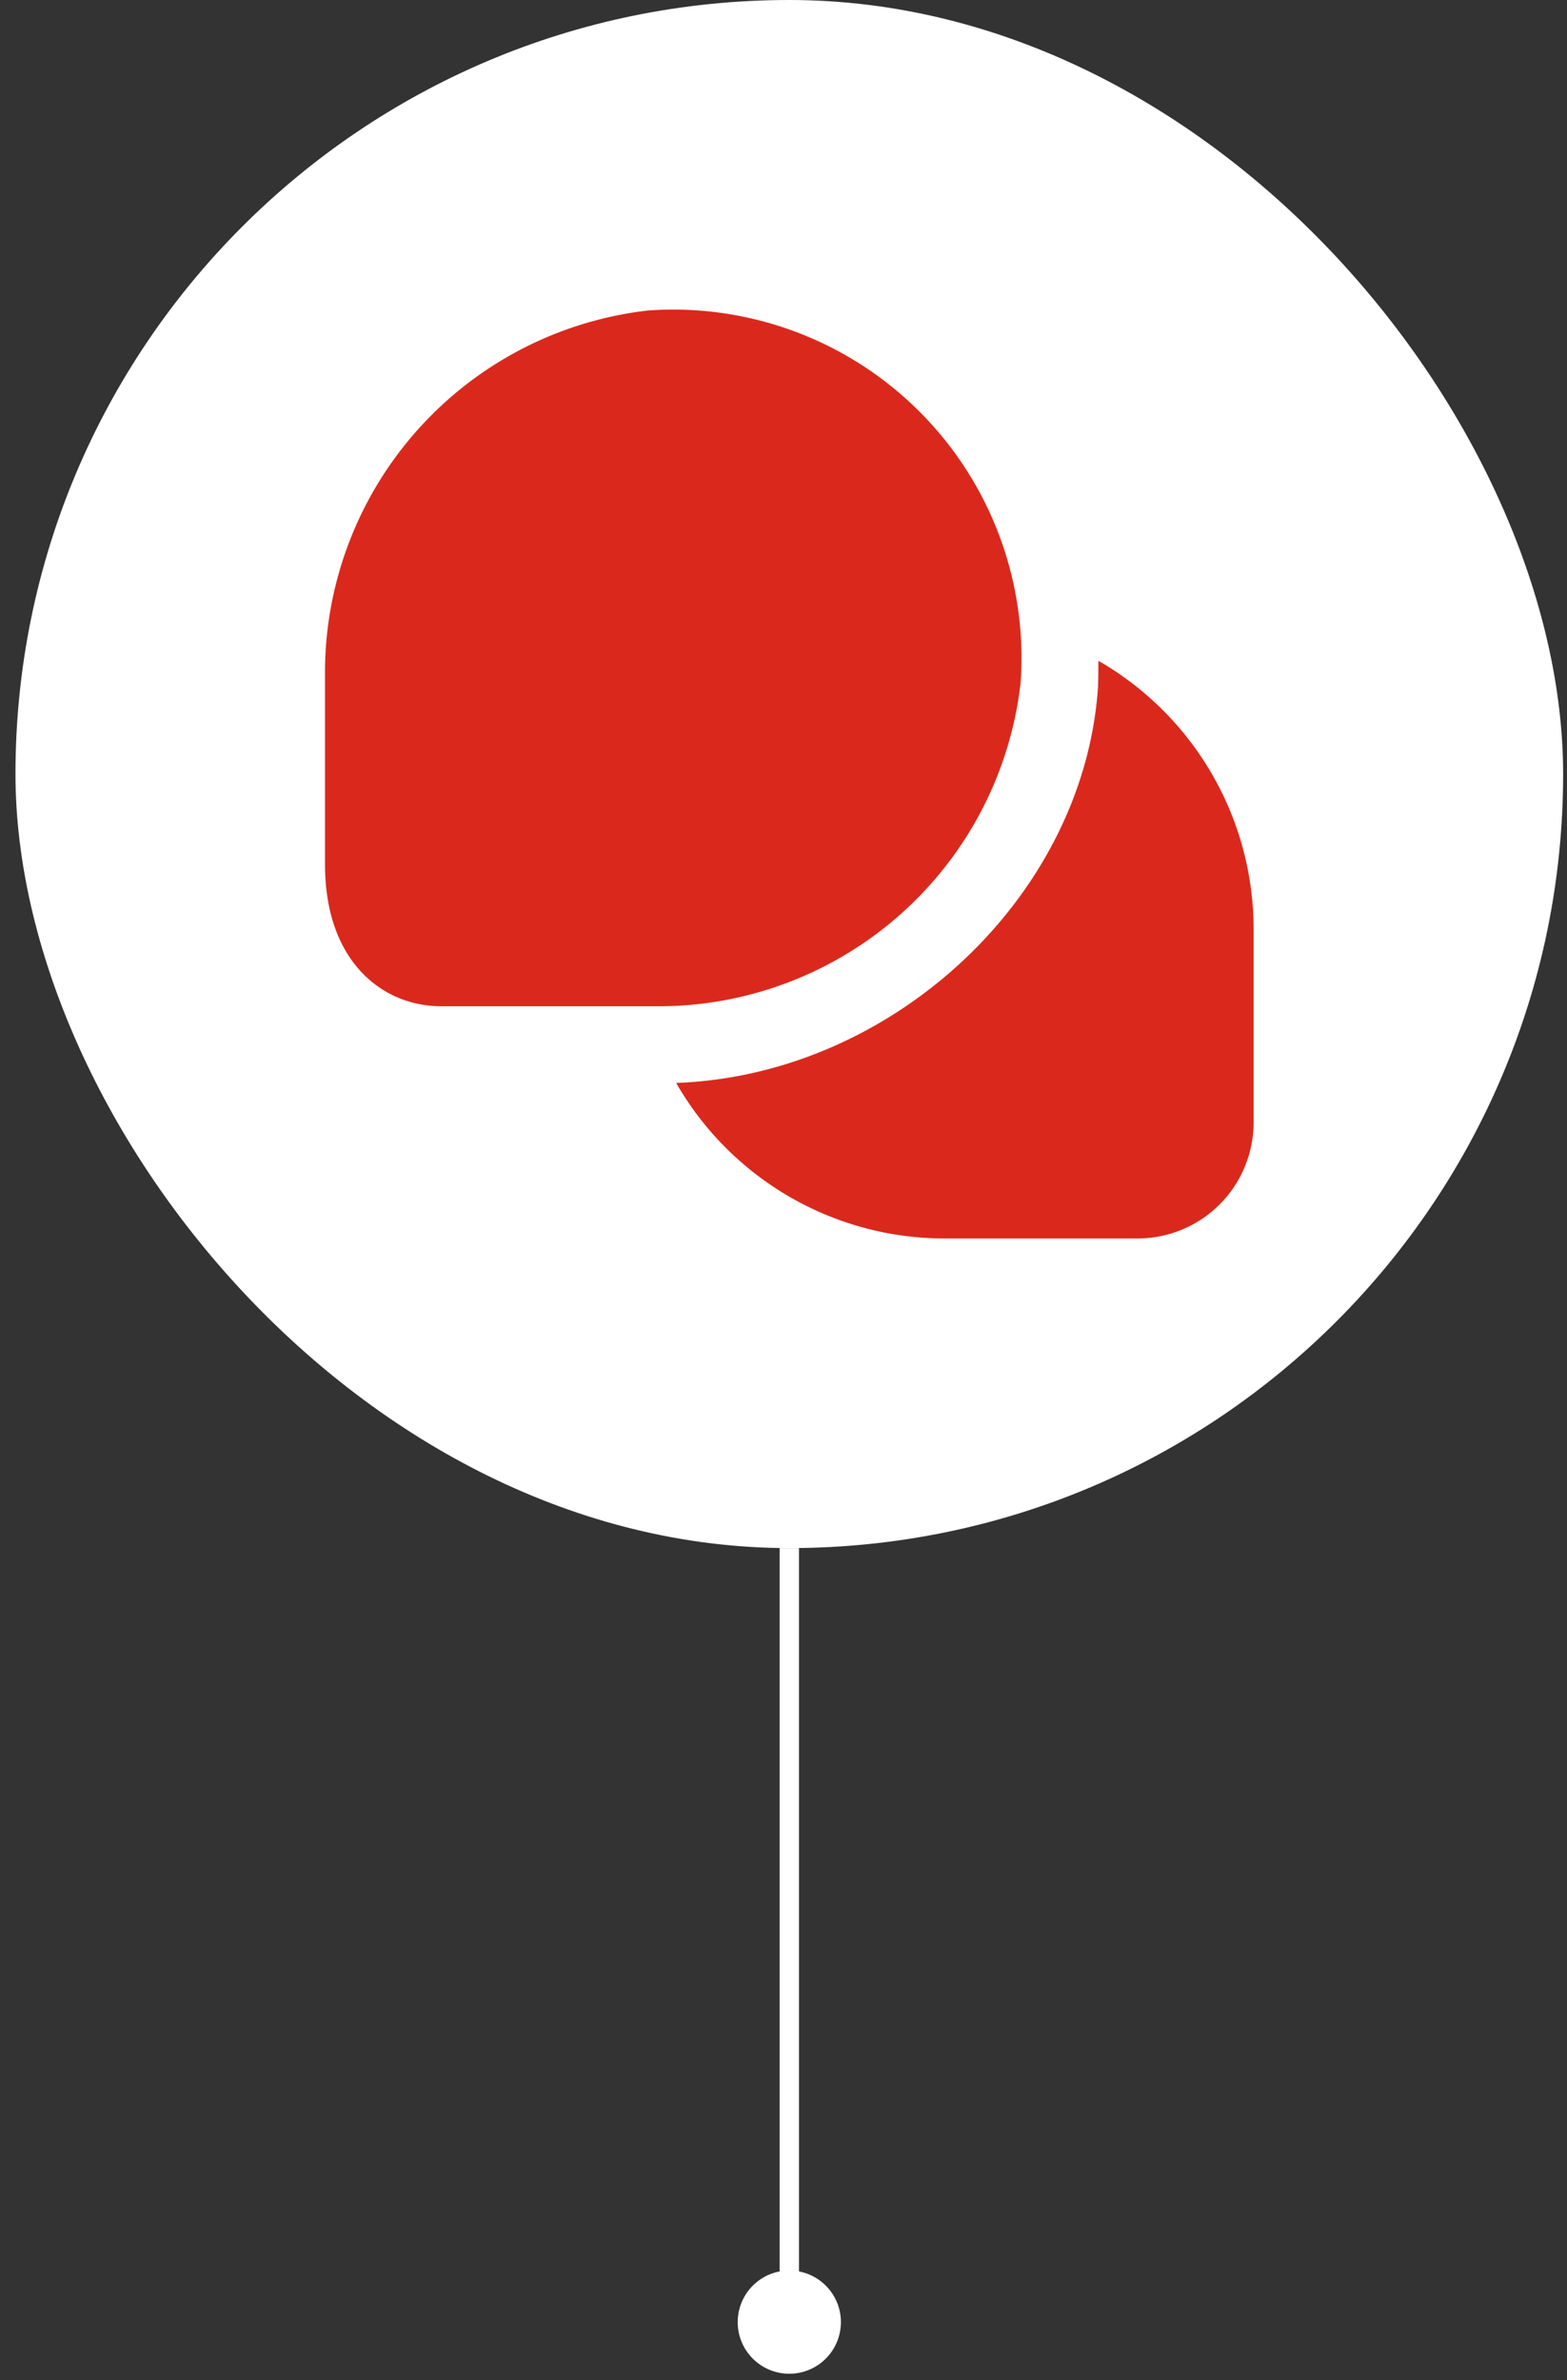 <svg width="81" height="123" fill="none" xmlns="http://www.w3.org/2000/svg"><rect width="100%" height="100%" fill="#333333" stroke="none"/><rect x=".8" width="80" height="80" rx="40" fill="#fff"/><g clip-path="url(#a)"><path d="M34.2 52H22.8c-2.986 0-6-2.268-6-7.332v-10.08a18.836 18.836 0 0 1 16.698-18.542 17.999 17.999 0 0 1 19.256 19.256A18.838 18.838 0 0 1 34.2 52Zm22.6-17.84h-.024c0 .474 0 .948-.024 1.424C55.98 46.4 46.094 55.556 34.968 55.962v.03A16 16 0 0 0 48.8 64h10a6 6 0 0 0 6-6V48a16 16 0 0 0-8-13.84Z" fill="#DA291C"/></g><path d="M40.8 117.333a2.667 2.667 0 1 0 0 5.334 2.667 2.667 0 0 0 0-5.334ZM40.3 80v40h1V80h-1Z" fill="#fff"/><defs><clipPath id="a"><path fill="#fff" transform="translate(16.8 16)" d="M0 0h48v48H0z"/></clipPath></defs></svg>